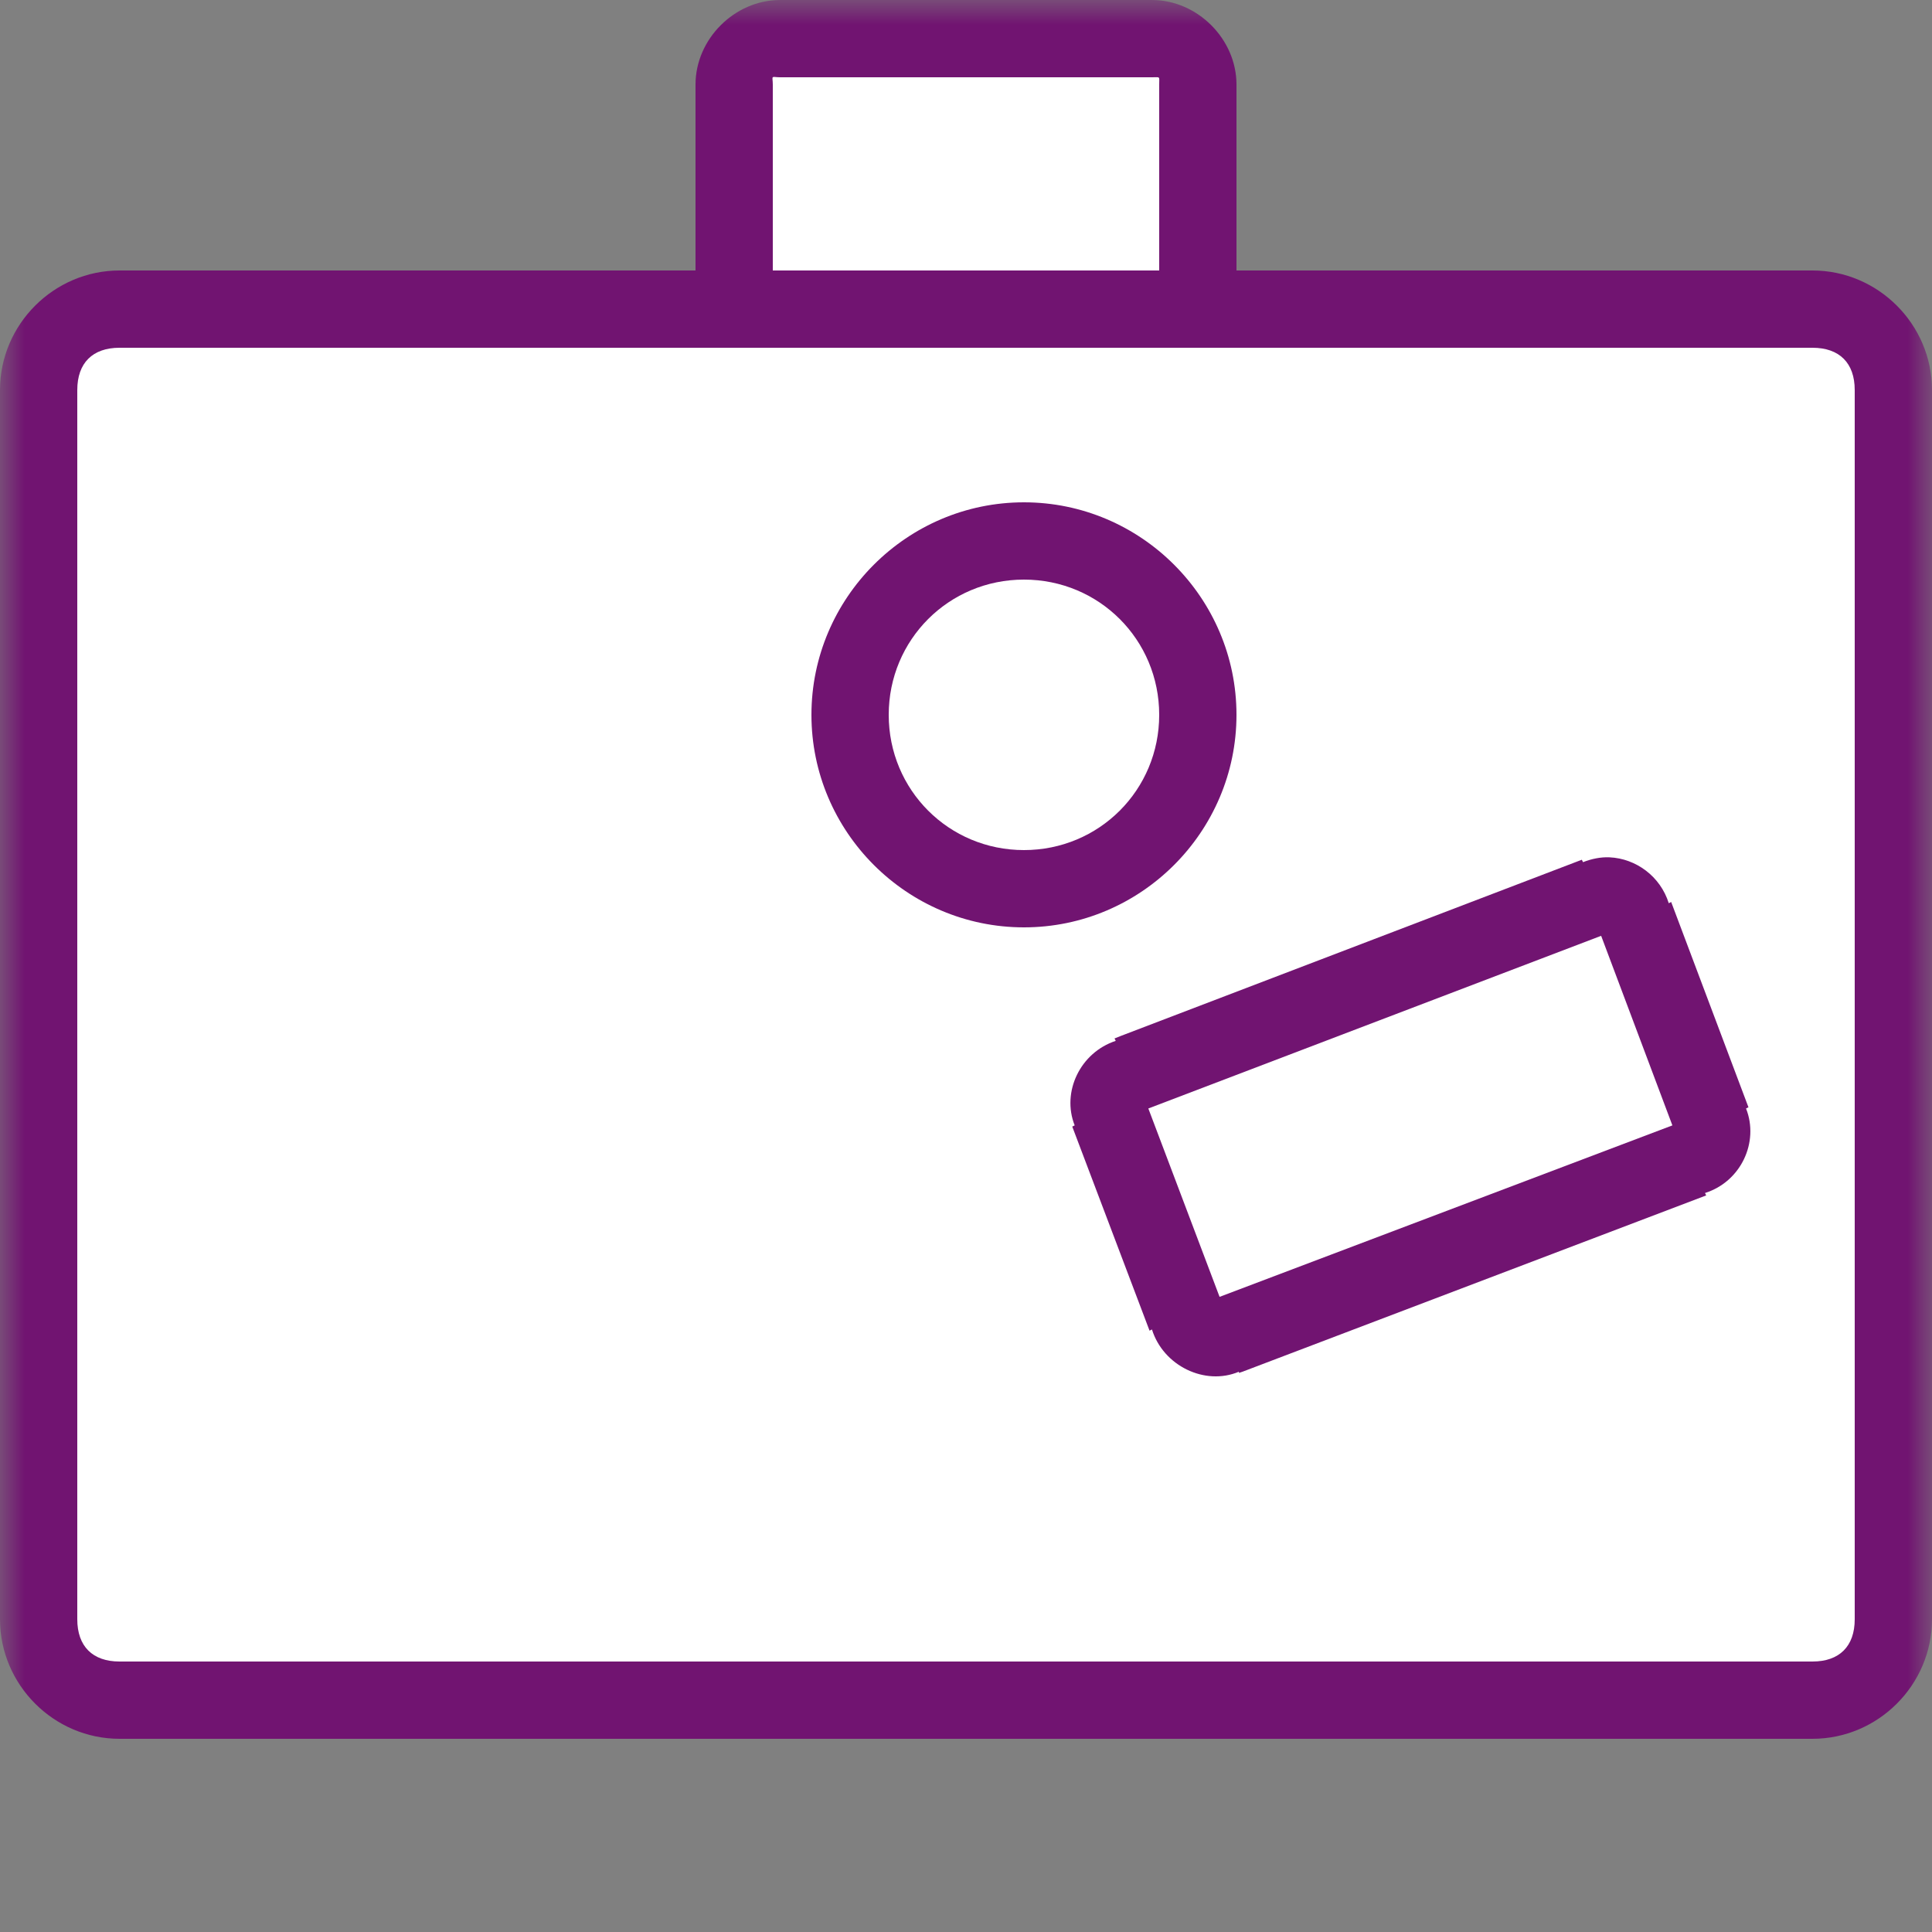 <?xml version="1.0" encoding="UTF-8"?>
<svg width="40px" height="40px" viewBox="0 0 40 40" version="1.1" xmlns="http://www.w3.org/2000/svg" xmlns:xlink="http://www.w3.org/1999/xlink">
    <rect x="0" y="0" width="40" height="40" fill="#808080" stroke="none"/>
    <title>3A44FFF0-506A-4EB8-B756-E6DC4B8DBA2B</title>
    <defs>
        <rect id="path-1" x="0" y="0" width="40" height="40"></rect>
    </defs>
    <g id="HiFi-v1" stroke="none" stroke-width="1" fill="none" fill-rule="evenodd">
        <g id="Careers-:-testimonial-Quote-(desktop)" transform="translate(-439, -1365)">
            <g id="SECTION:-benefits" transform="translate(129, 1274)">
                <g id="Group-9" transform="translate(0, 77)">
                    <g id="Mask" transform="translate(310, 14)">
                        <mask id="mask-2" fill="white">
                            <use xlink:href="#path-1"></use>
                        </mask>
                        <g></g>
                        <g id="icons8-suitcase-50" mask="url(#mask-2)" fill-rule="nonzero">
                            <path d="M16.15,0 C15.209,0 14.4,0.809 14.4,1.75 L14.4,5.6 L2.475,5.6 C1.116,5.6 0,6.716 0,8.075 L0,33.525 C0,34.884 1.116,36 2.475,36 L37.525,36 C38.884,36 40,34.884 40,33.525 L40,8.075 C40,6.716 38.884,5.6 37.525,5.6 L25.6,5.6 L25.6,1.75 C25.6,0.809 24.791,0 23.85,0 L16.15,0 Z" id="Path" fill="#711471"></path>
                            <path d="M16,1.6 C16.016,1.584 16.059,1.6 16.15,1.6 L23.85,1.6 C24.028,1.6 24,1.572 24,1.75 L24,5.6 L16,5.6 L16,1.75 C16,1.659 15.984,1.616 16,1.6 Z" id="Path" fill="#FFFFFF"></path>
                            <path d="M2.475,7.2 L37.525,7.2 C38.084,7.2 38.4,7.516 38.4,8.075 L38.4,33.525 C38.4,34.084 38.084,34.4 37.525,34.4 L2.475,34.4 C1.916,34.4 1.6,34.084 1.6,33.525 L1.6,8.075 C1.6,7.516 1.916,7.2 2.475,7.2 Z" id="Path" fill="#FFFFFF"></path>
                            <path d="M21.2,10.4 C18.778,10.4 16.8,12.378 16.8,14.8 C16.8,17.222 18.778,19.2 21.2,19.2 C23.622,19.2 25.6,17.222 25.6,14.8 C25.6,12.378 23.622,10.4 21.2,10.4 Z" id="Path" fill="#711471"></path>
                            <path d="M21.2,12 C22.756,12 24,13.244 24,14.8 C24,16.356 22.756,17.6 21.2,17.6 C19.644,17.6 18.4,16.356 18.4,14.8 C18.4,13.244 19.644,12 21.2,12 Z" id="Path" fill="#FFFFFF"></path>
                            <path d="M33.325,17.75 C33.144,17.741 32.95,17.781 32.775,17.85 L32.75,17.8 L23.2,21.45 L23.075,21.5 L23.1,21.55 C22.366,21.791 21.975,22.606 22.25,23.3 L22.2,23.325 L23.8,27.55 L23.85,27.525 C24.084,28.278 24.947,28.697 25.65,28.4 L25.65,28.425 L25.725,28.4 L35.325,24.75 L35.3,24.7 C36.044,24.466 36.425,23.647 36.15,22.95 L36.2,22.925 L34.6,18.675 L34.55,18.7 C34.375,18.141 33.869,17.775 33.325,17.75 Z" id="Path" fill="#711471"></path>
                            <polygon id="Path" fill="#FFFFFF" points="33.15 19.375 34.625 23.3 25.25 26.85 23.775 22.95"></polygon>
                        </g>
                    </g>
                </g>
            </g>
        </g>
    </g>
</svg>